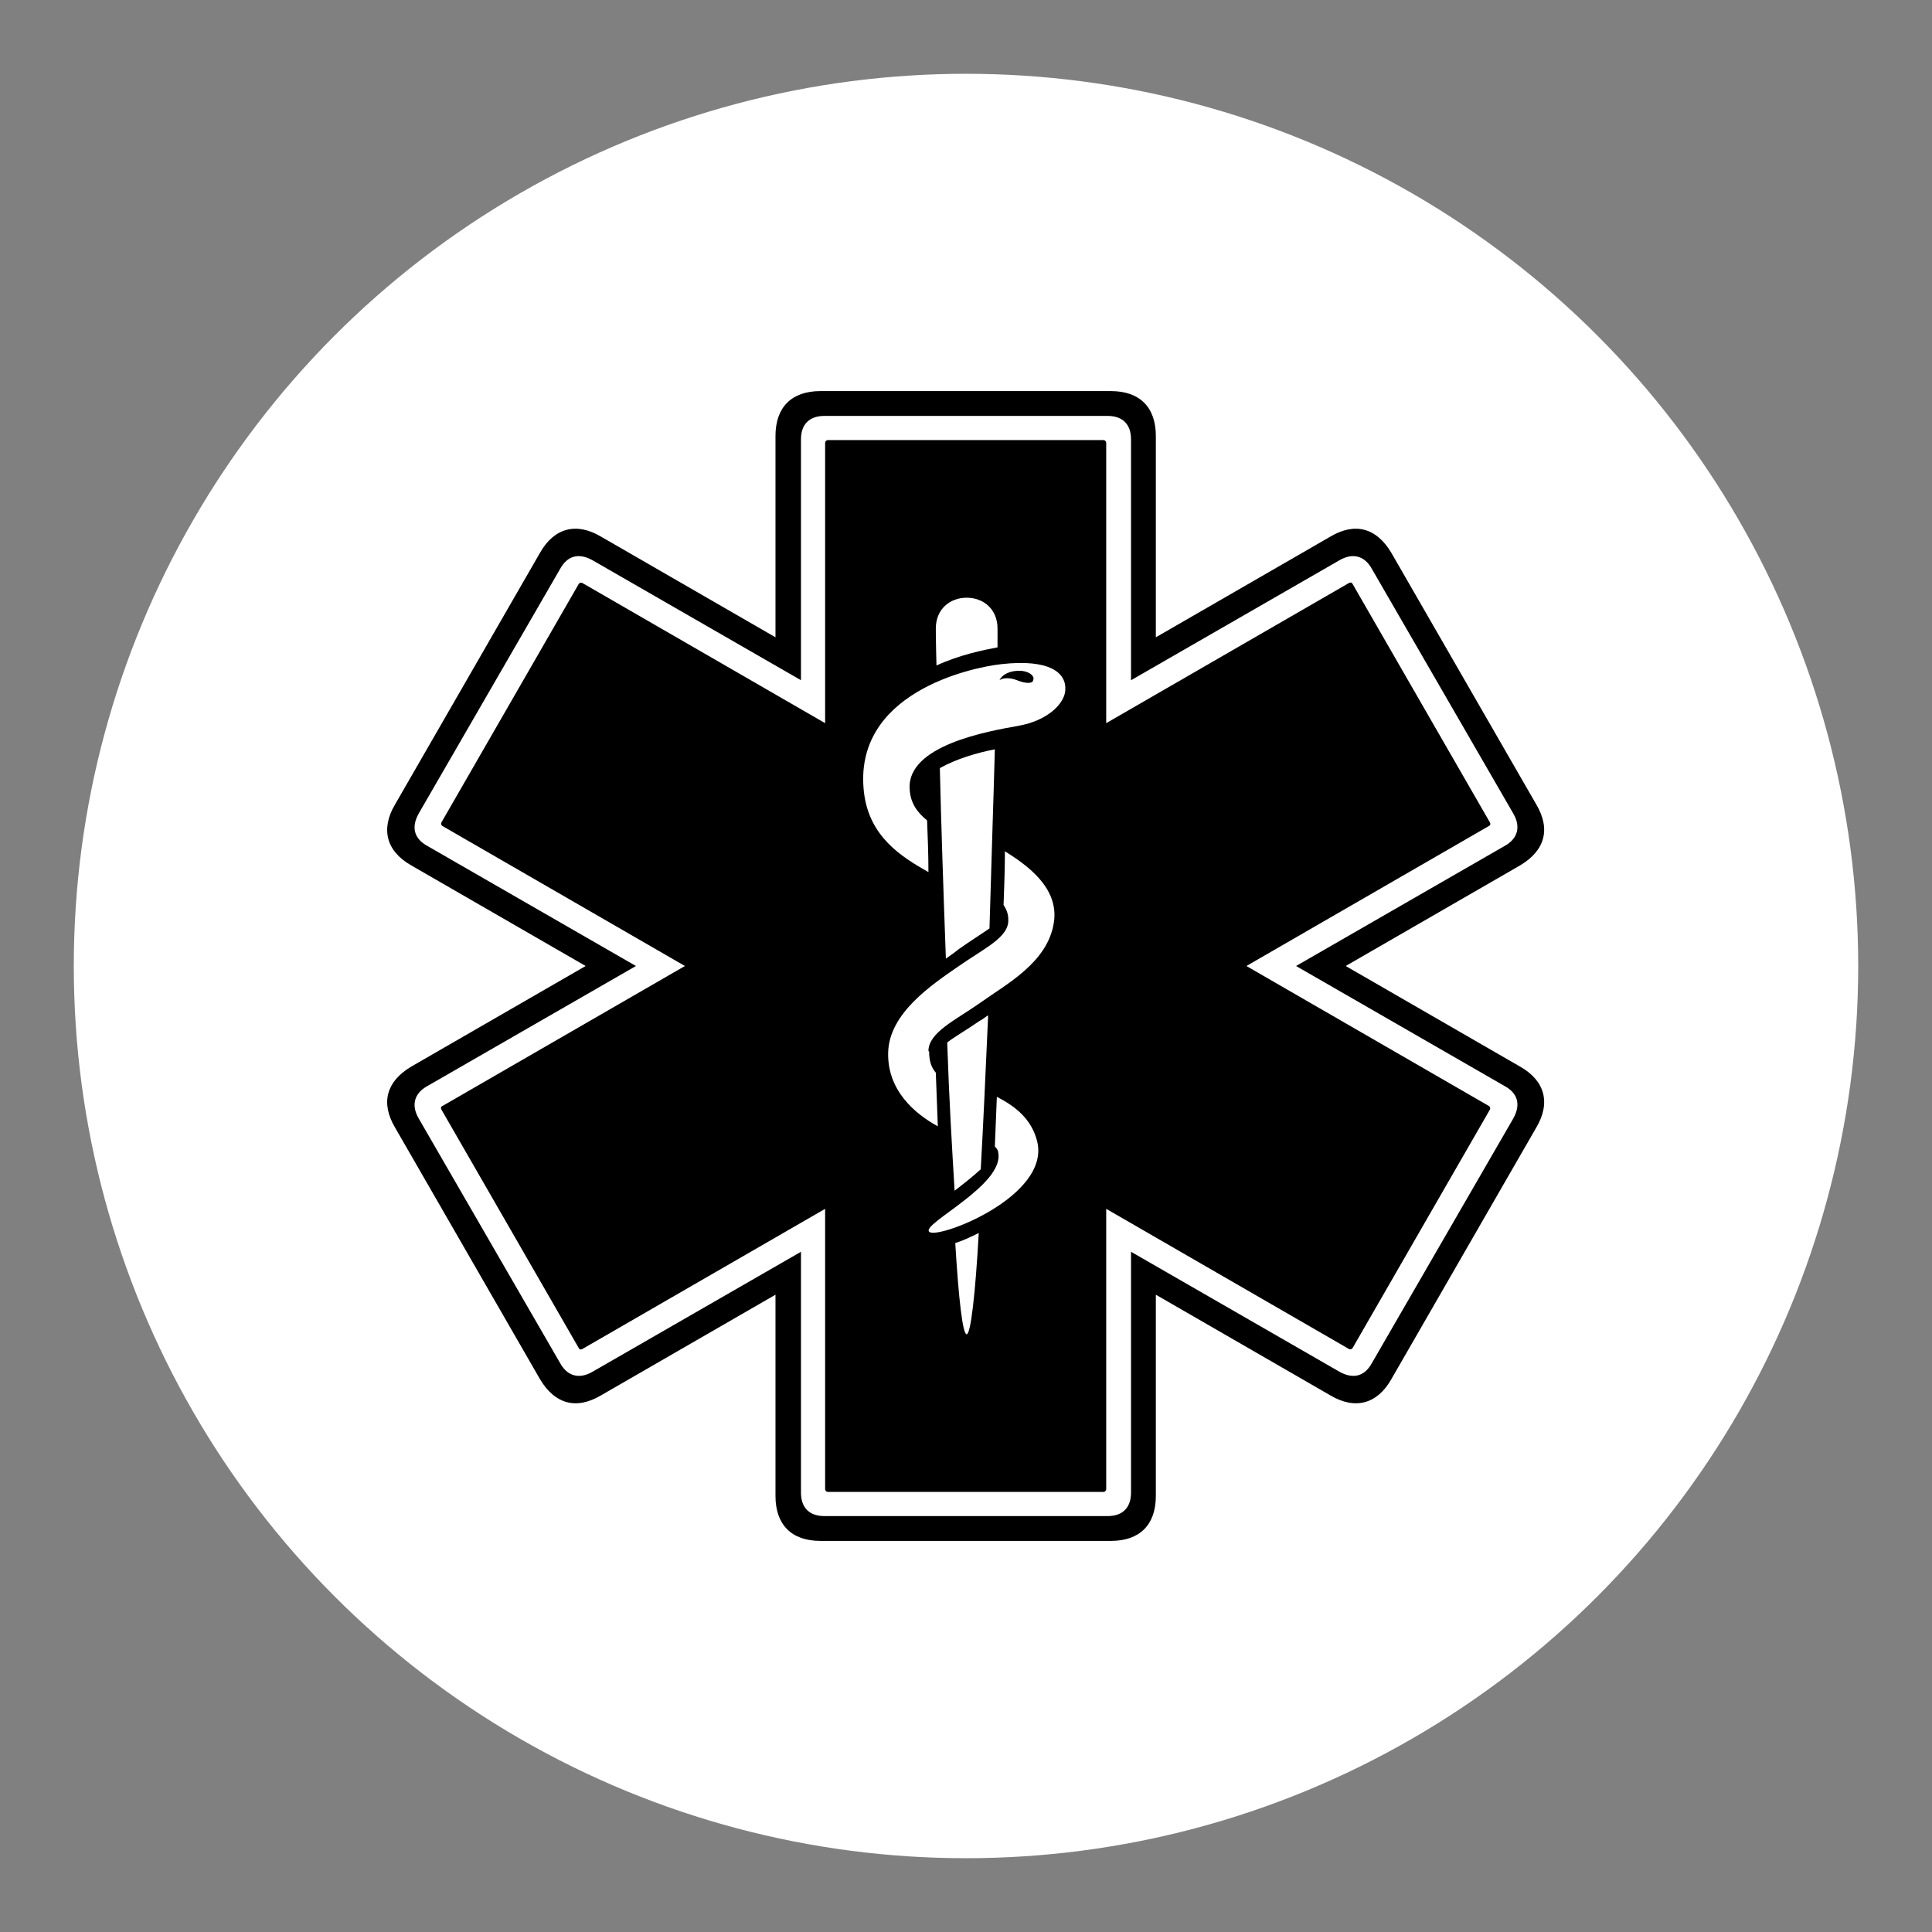 <?xml version="1.0" encoding="UTF-8"?><svg id="uuid-ab0eda45-6d66-4d23-a16b-47b5809847ab" xmlns="http://www.w3.org/2000/svg" viewBox="0 0 288 288"><rect x="0" y="0" width="288" height="288" fill="#808080" stroke="none"/><defs><style>.uuid-97f29682-5ed7-4d91-a31d-ae47e9178c13{fill:#fff;}</style></defs><circle class="uuid-97f29682-5ed7-4d91-a31d-ae47e9178c13" cx="144" cy="144" r="133"/><path d="m226.6,159l-26-15,26-15c3.7-2.2,4.6-5.4,2.4-9.1l-21.6-37.5c-2.2-3.7-5.4-4.6-9.1-2.4l-26,15v-30c0-4.3-2.4-6.7-6.7-6.7h-43.3c-4.3,0-6.7,2.4-6.7,6.7v30l-26-15c-3.7-2.2-7-1.3-9.1,2.4l-21.6,37.5c-2.2,3.7-1.3,7,2.4,9.1l26,15-26,15c-3.7,2.2-4.6,5.4-2.4,9.1l21.6,37.5c2.2,3.7,5.4,4.6,9.1,2.4l26-15v30c0,4.3,2.4,6.7,6.7,6.7h43.3c4.3,0,6.7-2.4,6.7-6.7v-30l26,15c3.7,2.2,7,1.3,9.1-2.4l21.6-37.5c2.2-3.7,1.3-7-2.4-9.1Z"/><path class="uuid-97f29682-5ed7-4d91-a31d-ae47e9178c13" d="m224.3,161.9l-31.1-17.9,31.1-17.9c2-1.1,2.4-2.9,1.3-4.8l-21.1-36.5c-1.1-2-2.9-2.4-4.8-1.3l-31.1,17.9v-35.9c0-2.3-1.3-3.5-3.5-3.5h-42.2c-2.3,0-3.5,1.3-3.5,3.5v35.9l-31.1-17.9c-2-1.1-3.7-.7-4.8,1.3l-21.1,36.5c-1.1,2-.7,3.7,1.3,4.8l31.1,17.9-31.1,17.9c-2,1.1-2.4,2.9-1.3,4.8l21.1,36.5c1.1,2,2.9,2.4,4.8,1.3l31.1-17.9v35.9c0,2.3,1.3,3.5,3.5,3.5h42.2c2.3,0,3.5-1.3,3.5-3.5v-35.9l31.1,17.9c2,1.1,3.7.7,4.8-1.3l21.1-36.5c1.1-2,.7-3.7-1.3-4.8Z"/><path d="m222,164.9l-36.2-20.9,36.2-20.9c.2-.1.2-.3.1-.5l-20.5-35.6c-.1-.2-.3-.2-.5-.1l-36.2,20.9v-41.8c0-.2-.2-.4-.4-.4h-41.1c-.2,0-.4.2-.4.4v41.8l-36.2-20.9c-.2-.1-.4,0-.5.1l-20.5,35.6c-.1.2,0,.4.1.5l36.2,20.9-36.2,20.9c-.2.1-.2.3-.1.5l20.5,35.6c.1.2.3.2.5.1l36.2-20.9v41.8c0,.2.2.4.4.4h41.1c.2,0,.4-.2.4-.4v-41.8l36.2,20.9c.2.1.4,0,.5-.1l20.5-35.6c.1-.2,0-.4-.1-.5Z"/><path class="uuid-97f29682-5ed7-4d91-a31d-ae47e9178c13" d="m144.1,198.9c.6,0,1.3-6,1.8-15.1-1.2.6-2.5,1.2-3.5,1.5.5,8.3,1.1,13.6,1.7,13.6Z"/><path class="uuid-97f29682-5ed7-4d91-a31d-ae47e9178c13" d="m147.2,151.4c-.4.3-.8.6-1.2.8-1.7,1.2-3.5,2.2-4.8,3.2.3,8.9.7,15.3,1.1,22.1,1.3-1,2.7-2.1,3.9-3.2.4-7.2.7-14,1.1-22.9Z"/><path class="uuid-97f29682-5ed7-4d91-a31d-ae47e9178c13" d="m147.5,138.4c.3-10.7.6-19.1.8-26.7-2.6.5-5.7,1.4-8.2,2.8.2,8.4.5,17.4.9,28.4.7-.5,1.3-.9,1.9-1.4,1.7-1.2,3.3-2.2,4.6-3.1Z"/><path class="uuid-97f29682-5ed7-4d91-a31d-ae47e9178c13" d="m148.7,93.7c0-2.9-2.1-4.6-4.6-4.6s-4.6,1.7-4.6,4.6c0,0,0,2,.1,5.5,3.5-1.6,7-2.3,9.1-2.7,0-1.8,0-2.8,0-2.8Z"/><path class="uuid-97f29682-5ed7-4d91-a31d-ae47e9178c13" d="m148.6,163.5c-.1,2.5-.2,5-.3,7.4.3.3.5.6.5.9,1,4.8-11.4,10.6-10.3,11.8,1,1.3,18.2-5.2,16.1-13.5-.9-3.5-3.5-5.3-6-6.6Z"/><path class="uuid-97f29682-5ed7-4d91-a31d-ae47e9178c13" d="m138.4,156.7c0-2.8,4-4.6,7.7-7.2,3.9-2.8,10.1-6,11-12,.8-5.2-4.1-8.6-7.3-10.6,0,2.6-.1,5.3-.2,8,.4.6.7,1.3.7,2.1.2,2.7-3.5,4.3-7.5,7.1-3.9,2.7-10.2,6.9-10.4,12.7-.2,5.8,4.1,9.3,7.4,11.1-.1-2.6-.2-5.3-.3-8-.7-.8-1-1.8-1-3.2Z"/><path class="uuid-97f29682-5ed7-4d91-a31d-ae47e9178c13" d="m151.8,108.2c4.5-.8,6.9-3.4,7-5.3.2-2.6-2.3-4.7-9.5-3.9-4.6.5-22.3,4.3-20.5,19.2.8,6.5,5.5,9.5,9.6,11.8,0-2.6-.1-5.2-.2-7.7-1.6-1.3-2.5-2.7-2.6-4.7-.4-6.5,11.7-8.6,16.2-9.4Z"/><path d="m154,101.5c-.3.5-1.4.3-2.4-.1-1-.4-2.1-.4-2.6,0,.4-.9,1.7-1.5,3.2-1.4,1.4.1,2.1.9,1.8,1.4Z"/></svg>